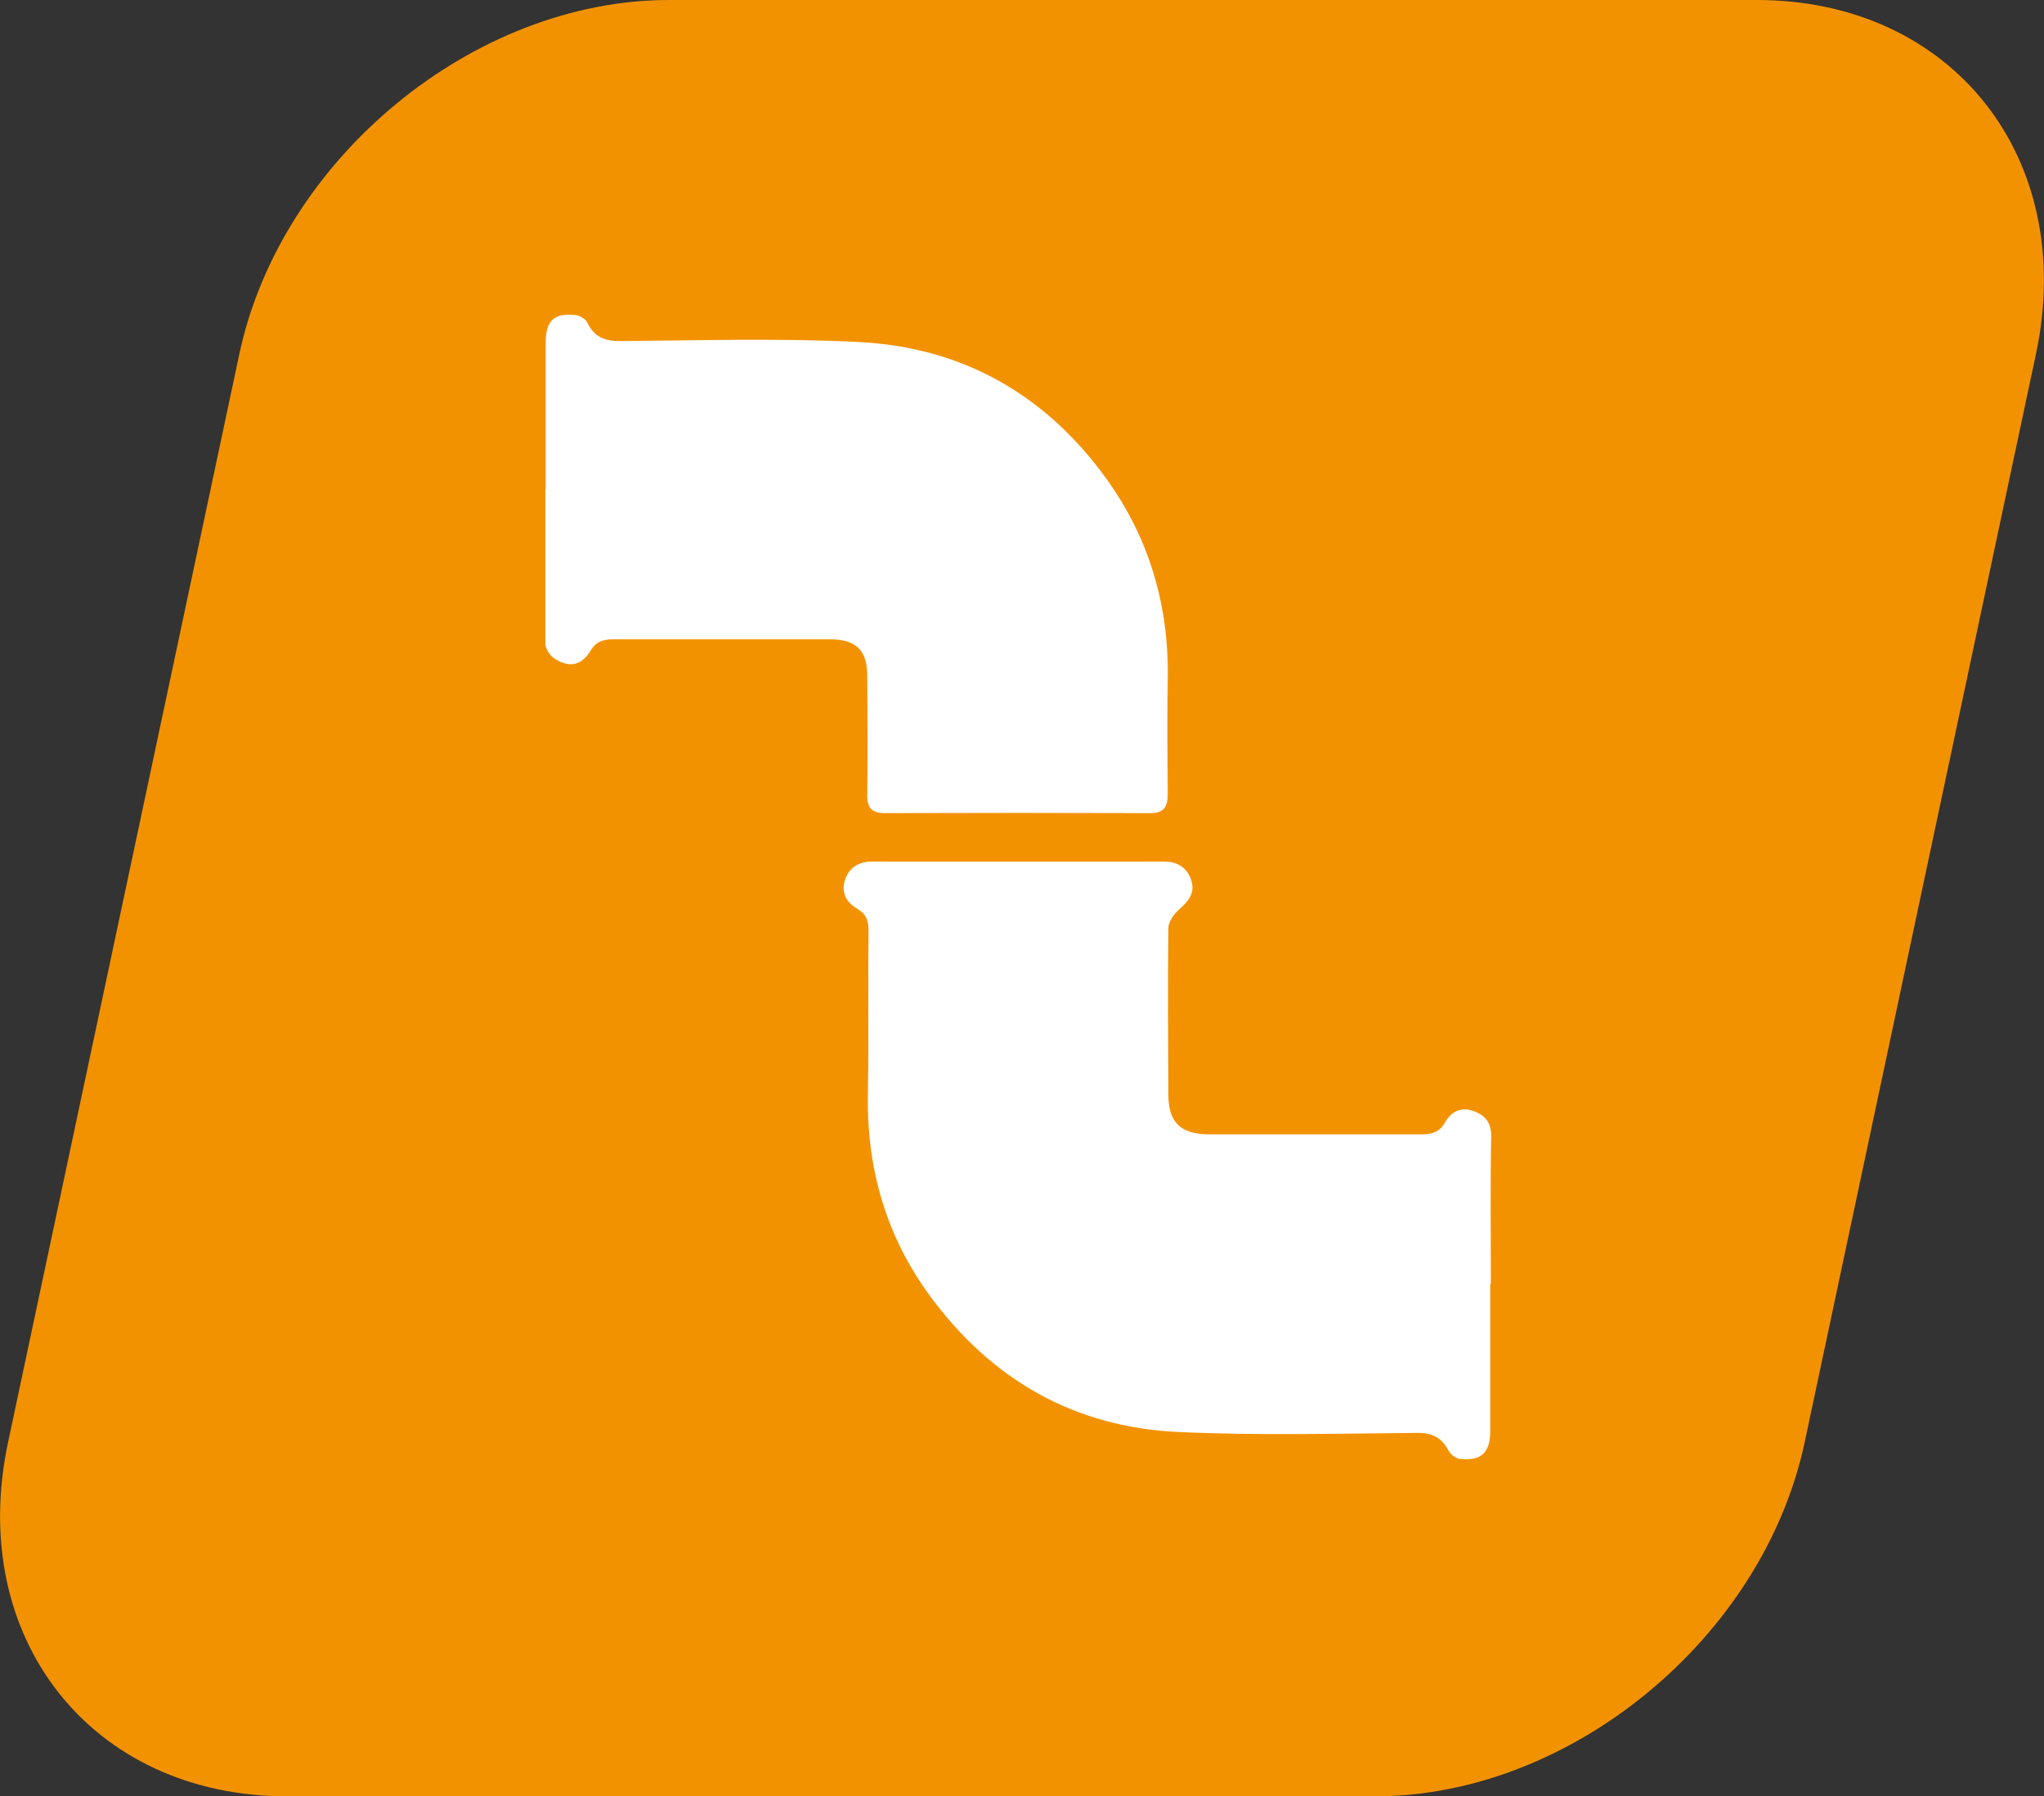 <?xml version="1.0" encoding="UTF-8"?>
<svg id="katman_2" data-name="katman 2" xmlns="http://www.w3.org/2000/svg" width="65.85" height="57.88" xmlns:xlink="http://www.w3.org/1999/xlink" viewBox="0 0 65.85 57.88">
  <rect x="0" y="0" width="65.85" height="57.88" fill="#333333" stroke="none"/>
  <defs>
    <style>
      .cls-1 {
        fill: #fff;
      }

      .cls-2 {
        fill: #f39200;
      }

      .cls-3, .cls-4, .cls-5 {
        fill: none;
      }

      .cls-4 {
        clip-path: url(#clippath);
      }

      .cls-5 {
        clip-path: url(#clippath-1);
      }
    </style>
    <clipPath id="clippath">
      <rect class="cls-3" width="65.85" height="57.88"/>
    </clipPath>
    <clipPath id="clippath-1">
      <rect class="cls-3" x="17.57" y="10.14" width="30.45" height="36.88"/>
    </clipPath>
  </defs>
  <g id="pipet">
    <g class="cls-4">
      <path class="cls-2" d="m9.24,57.88h35.06c6.3,0,12.5-5.11,13.84-11.41l7.45-35.06c1.34-6.3-2.68-11.41-8.99-11.41H21.55c-6.3,0-12.5,5.11-13.84,11.41L.26,46.47c-1.34,6.3,2.68,11.41,8.99,11.41"/>
    </g>
    <g class="cls-5">
      <path class="cls-1" d="m48.01,41.37c0,1.58,0,3.16,0,4.74,0,.69-.29.97-.96.9-.14-.01-.31-.14-.38-.26-.22-.43-.53-.59-1.03-.58-2.56.02-5.12.09-7.68-.03-3.34-.15-6.01-1.68-7.99-4.37-1.42-1.93-2.05-4.11-2.01-6.5.03-1.77,0-3.54.02-5.31,0-.3-.08-.51-.35-.67-.35-.2-.54-.52-.41-.93.13-.41.45-.6.88-.6,3.14,0,6.27,0,9.4,0,.44,0,.75.2.88.61.13.41-.1.68-.4.94-.17.15-.34.4-.34.6-.02,1.79-.01,3.57,0,5.36,0,.89.39,1.27,1.29,1.28,2.29,0,4.57,0,6.86,0,.33,0,.58-.06.76-.38.19-.34.5-.51.89-.38.39.13.61.36.6.84-.03,1.58-.01,3.16-.01,4.74"/>
      <path class="cls-1" d="m17.58,15.78c0-1.58,0-3.16,0-4.74,0-.7.26-.96.95-.89.14.01.33.12.39.24.22.47.56.6,1.07.6,2.56-.02,5.12-.1,7.68.03,3.34.17,6.01,1.69,7.97,4.4,1.4,1.94,2.03,4.13,1.98,6.51-.02,1.21-.01,2.43,0,3.64,0,.44-.12.64-.6.63-2.83-.01-5.66-.01-8.5,0-.44,0-.59-.17-.58-.6.02-1.28.01-2.55,0-3.83,0-.81-.36-1.17-1.18-1.17-2.34,0-4.67,0-7.01,0-.31,0-.55.07-.72.36-.19.32-.48.54-.88.4-.41-.14-.62-.4-.61-.89.03-1.56.01-3.13.01-4.69"/>
    </g>
  </g>
</svg>